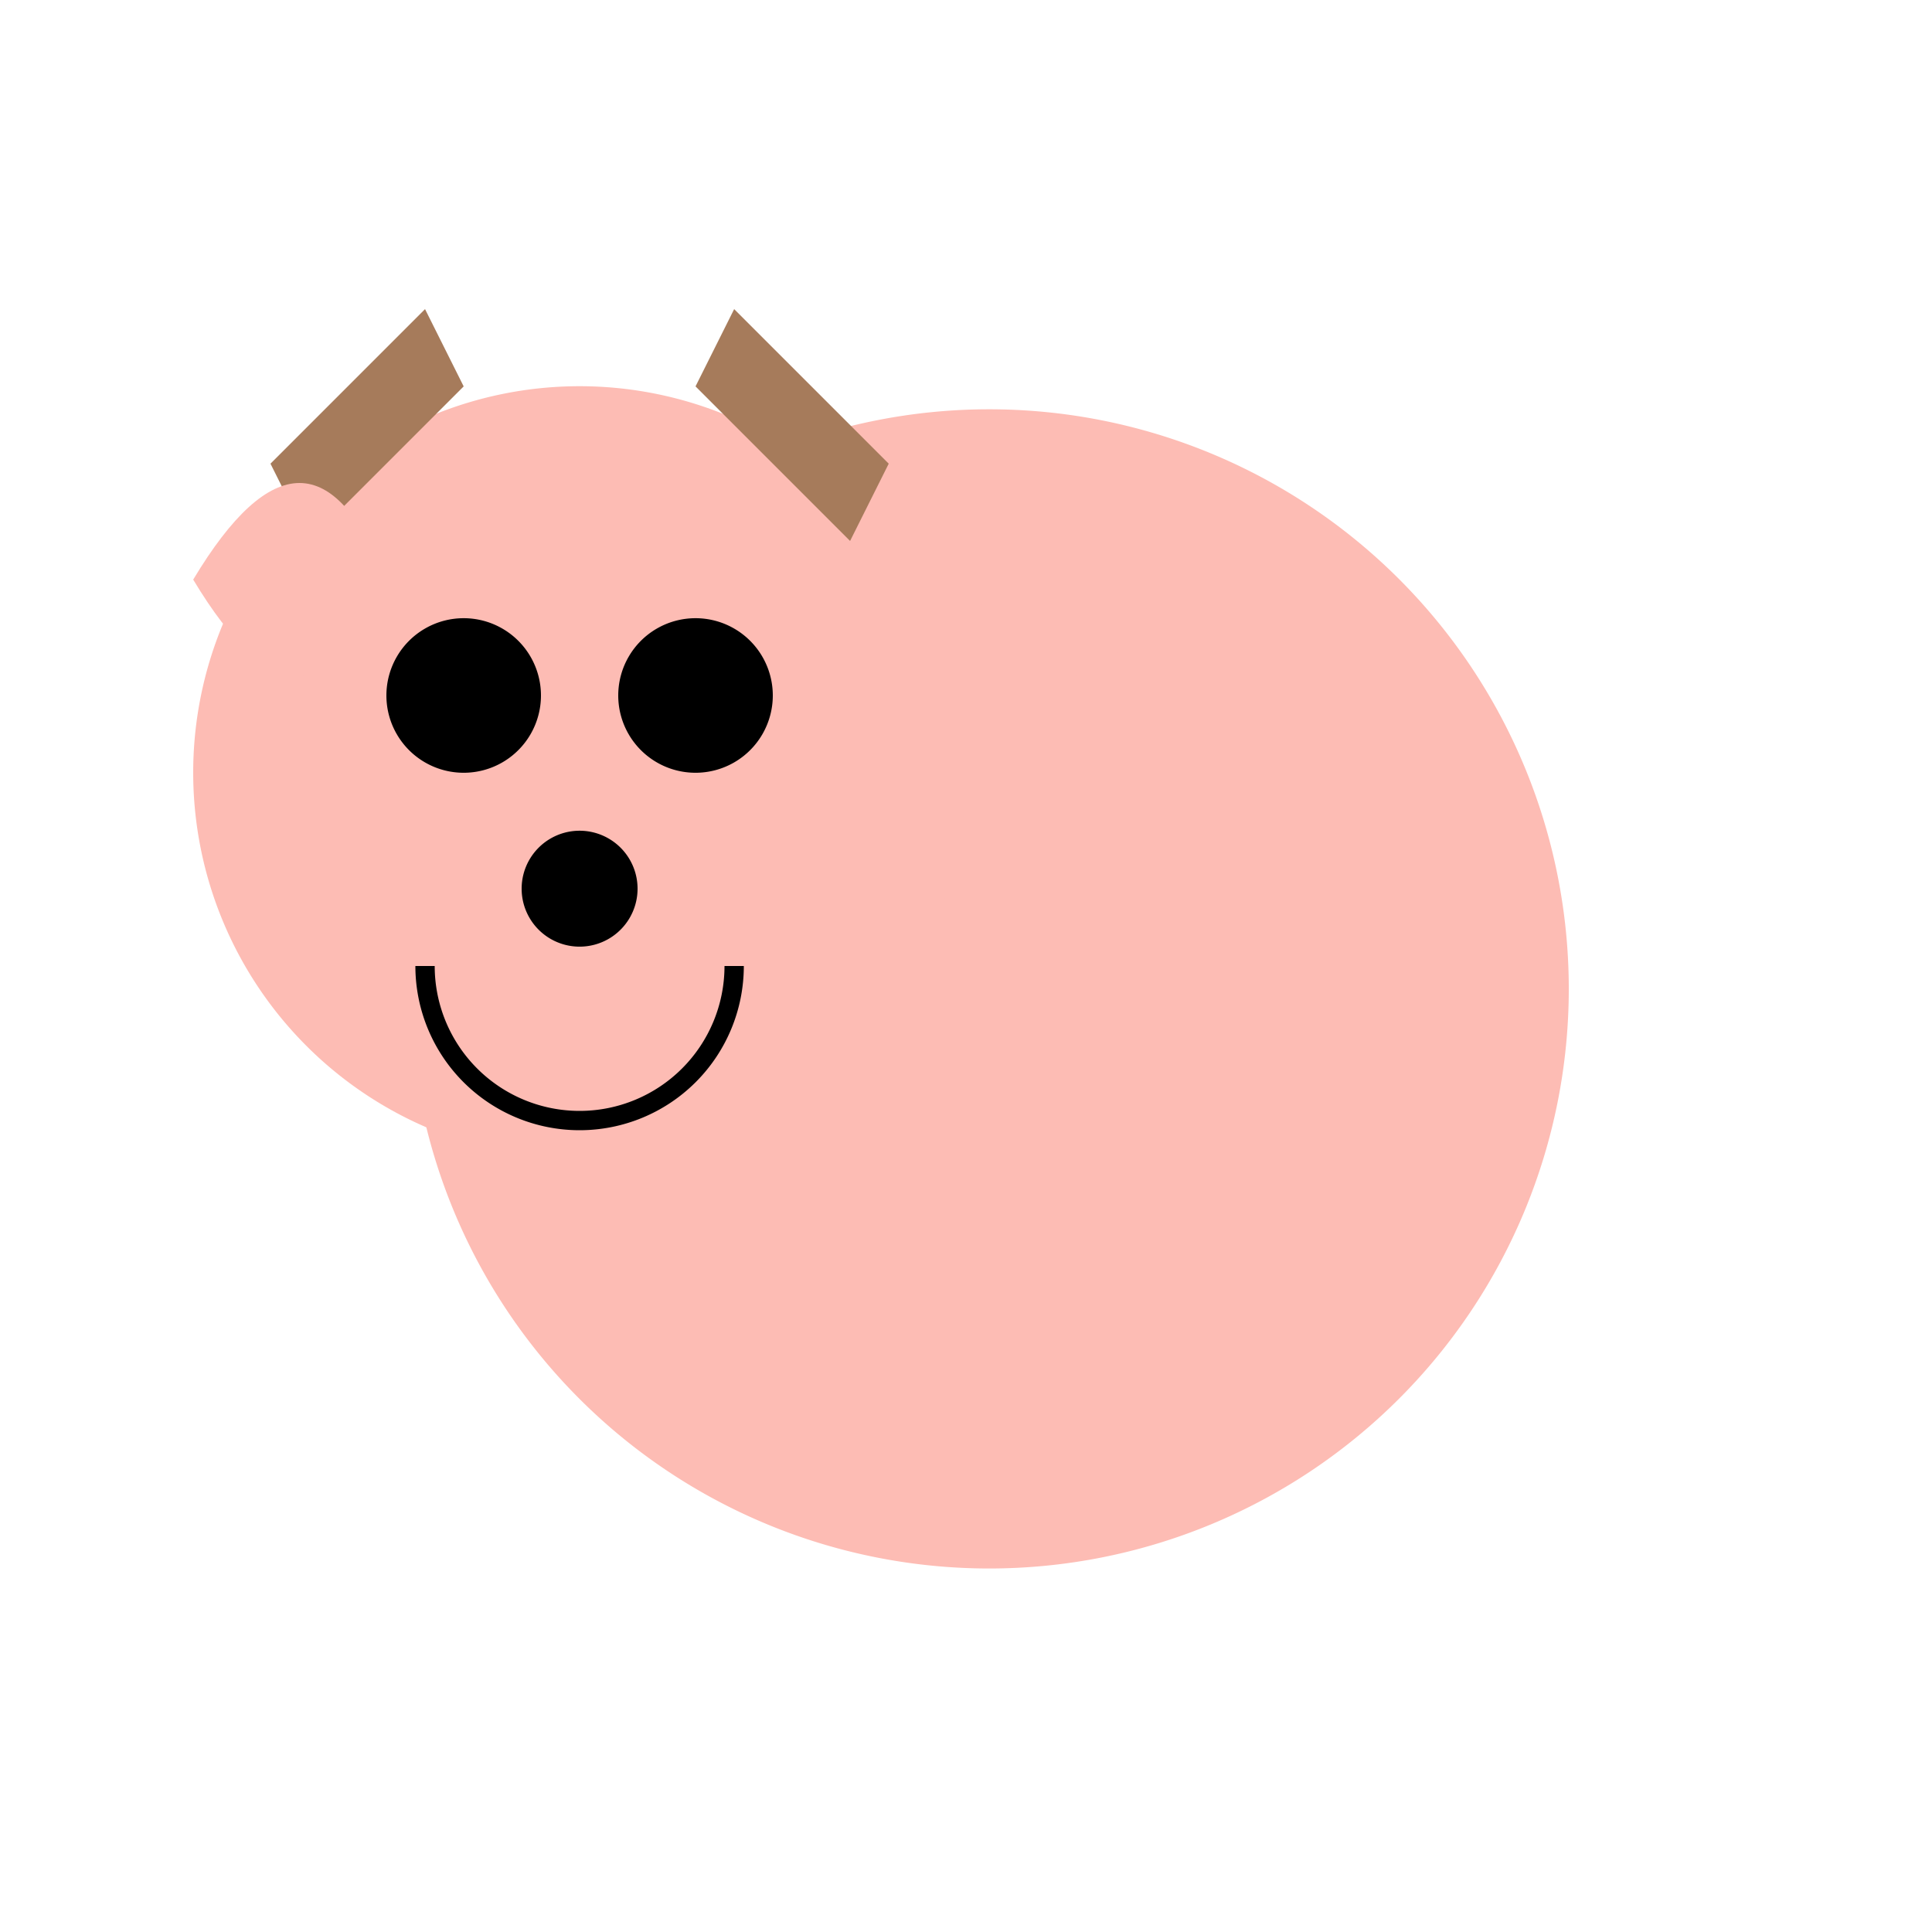<!--

Generated by DrawGPT.
Free, open source, AI generated images in SVG, PNG, and HTML Canvas format.
https://drawgpt.ai

Created: 2023-12-16T00:40:26.904Z
Link: https://drawgpt.ai/prompt/132517/

-->
<svg xmlns="http://www.w3.org/2000/svg" xmlns:xlink="http://www.w3.org/1999/xlink" width="500" height="500"><defs/><g><path fill="#FDBCB4" stroke="none" paint-order="stroke fill markers" d=" M 406 256 A 150 150 0 1 1 406 255.85"/><path fill="#FDBCB4" stroke="none" paint-order="stroke fill markers" d=" M 250 200 A 100 100 0 1 1 250 199.9"/><path fill="#000000" stroke="none" paint-order="stroke fill markers" d=" M 140 180 A 20 20 0 1 1 140 179.98"/><path fill="#000000" stroke="none" paint-order="stroke fill markers" d=" M 200 180 A 20 20 0 1 1 200 179.98"/><path fill="#000000" stroke="none" paint-order="stroke fill markers" d=" M 165 230 A 15 15 0 1 1 165 229.985"/><path fill="#A67B5B" stroke="none" paint-order="stroke fill markers" d=" M 80 140 L 120 100 L 110 80 L 70 120 Z"/><path fill="#A67B5B" stroke="none" paint-order="stroke fill markers" d=" M 220 140 L 180 100 L 190 80 L 230 120 Z"/><path fill="none" stroke="#000000" paint-order="fill stroke markers" d=" M 190 250 A 40 40 0 0 1 110 250" stroke-miterlimit="10" stroke-width="5" stroke-dasharray=""/><path fill="#FDBCB4" stroke="none" paint-order="stroke fill markers" d=" M 50 150 Q 80 100 100 150 Q 80 200 50 150"/><path fill="#FDBCB4" stroke="none" paint-order="stroke fill markers" d=" M 250 150 Q 280 100 300 150 Q 280 200 250 150"/></g></svg>
